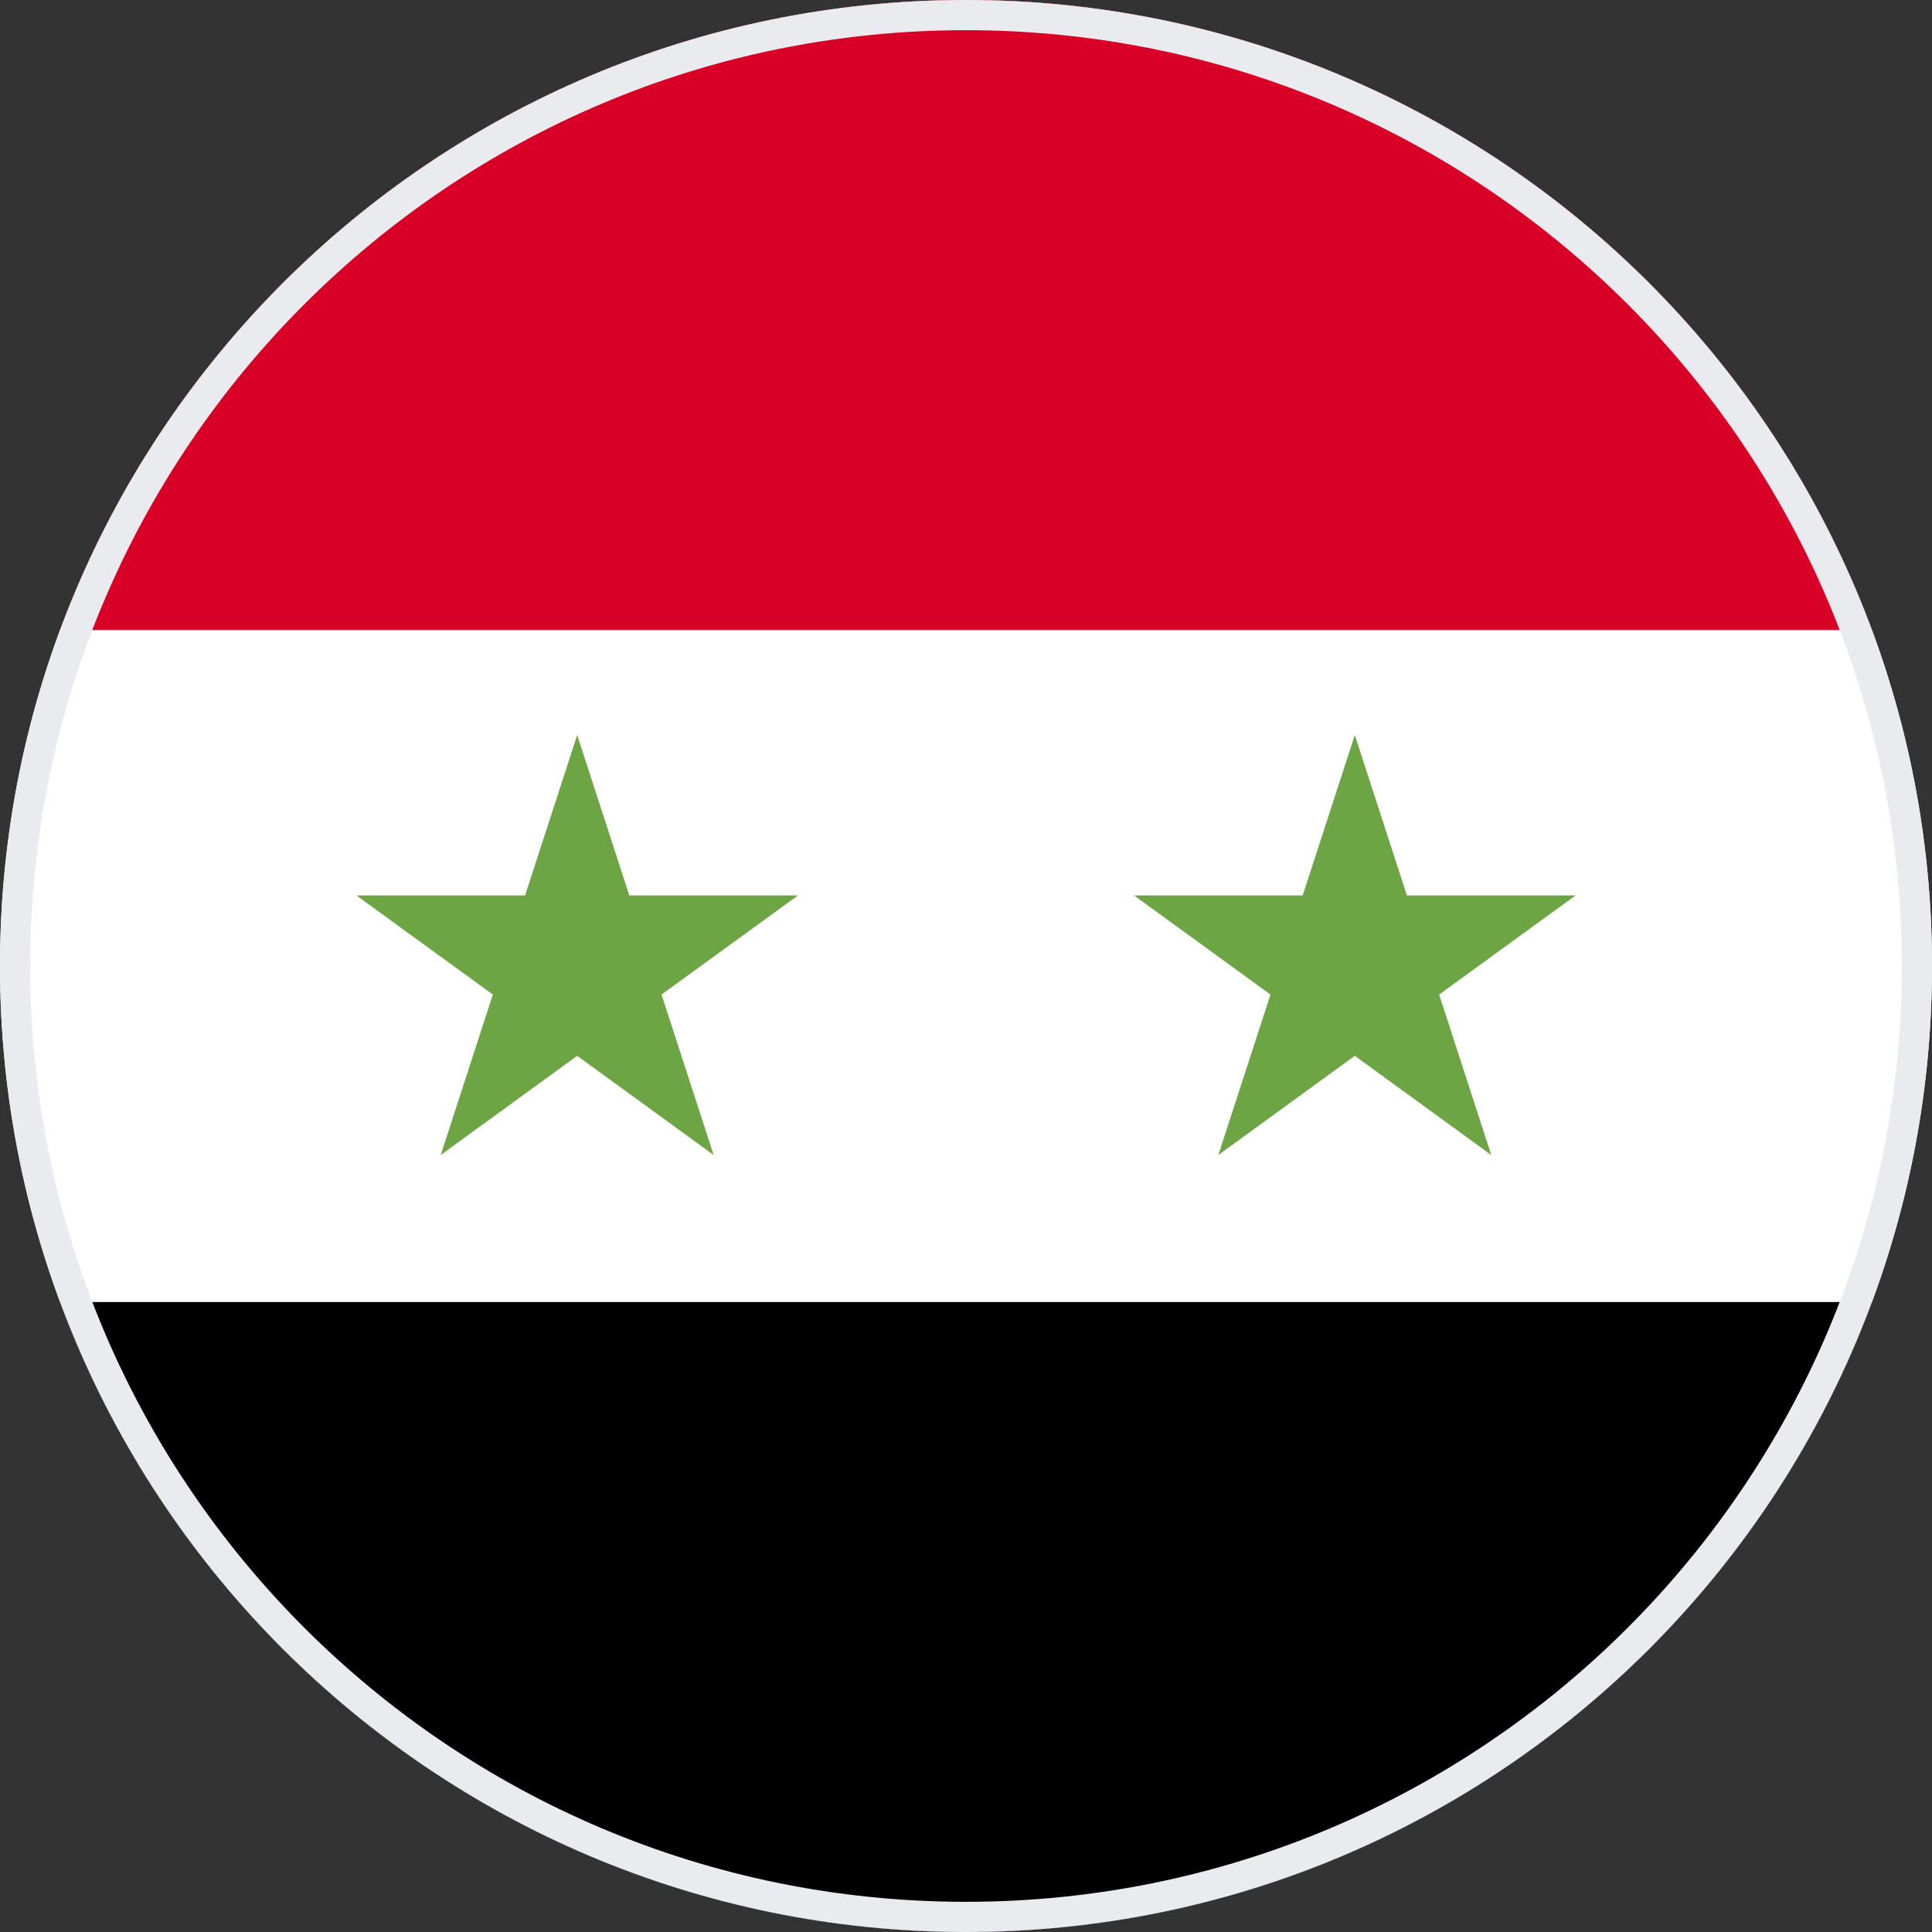<svg width="64" height="64" viewBox="0 0 64 64" fill="none" xmlns="http://www.w3.org/2000/svg">
<rect x="0" y="0" width="64" height="64" fill="#333333" stroke="none"/>
<g clip-path="url(#clip0_1_6111)">
<path d="M32 64C49.673 64 64 49.673 64 32C64 14.327 49.673 0 32 0C14.327 0 0 14.327 0 32C0 49.673 14.327 64 32 64Z" fill="white"/>
<path d="M32 0C18.241 0 6.512 8.684 1.99 20.87H62.01C57.488 8.684 45.759 0 32 0Z" fill="#D80027"/>
<path d="M32 64.001C45.759 64.001 57.488 55.316 62.01 43.131H1.99C6.512 55.316 18.241 64.001 32 64.001Z" fill="black"/>
<path d="M19.12 24.348L20.847 29.662H26.435L21.914 32.946L23.641 38.261L19.12 34.976L14.6 38.261L16.326 32.946L11.806 29.662H17.394L19.12 24.348Z" fill="#6DA544"/>
<path d="M44.88 24.348L46.606 29.662H52.194L47.674 32.946L49.4 38.261L44.88 34.976L40.359 38.261L42.086 32.946L37.565 29.662H43.153L44.88 24.348Z" fill="#6DA544"/>
</g>
<path d="M0.5 32C0.5 14.603 14.603 0.5 32 0.5C49.397 0.5 63.5 14.603 63.5 32C63.5 49.397 49.397 63.5 32 63.5C14.603 63.5 0.5 49.397 0.5 32Z" stroke="#EAEBEE"/>
<defs>
<clipPath id="clip0_1_6111">
<path d="M0 32C0 14.327 14.327 0 32 0C49.673 0 64 14.327 64 32C64 49.673 49.673 64 32 64C14.327 64 0 49.673 0 32Z" fill="white"/>
</clipPath>
</defs>
</svg>
